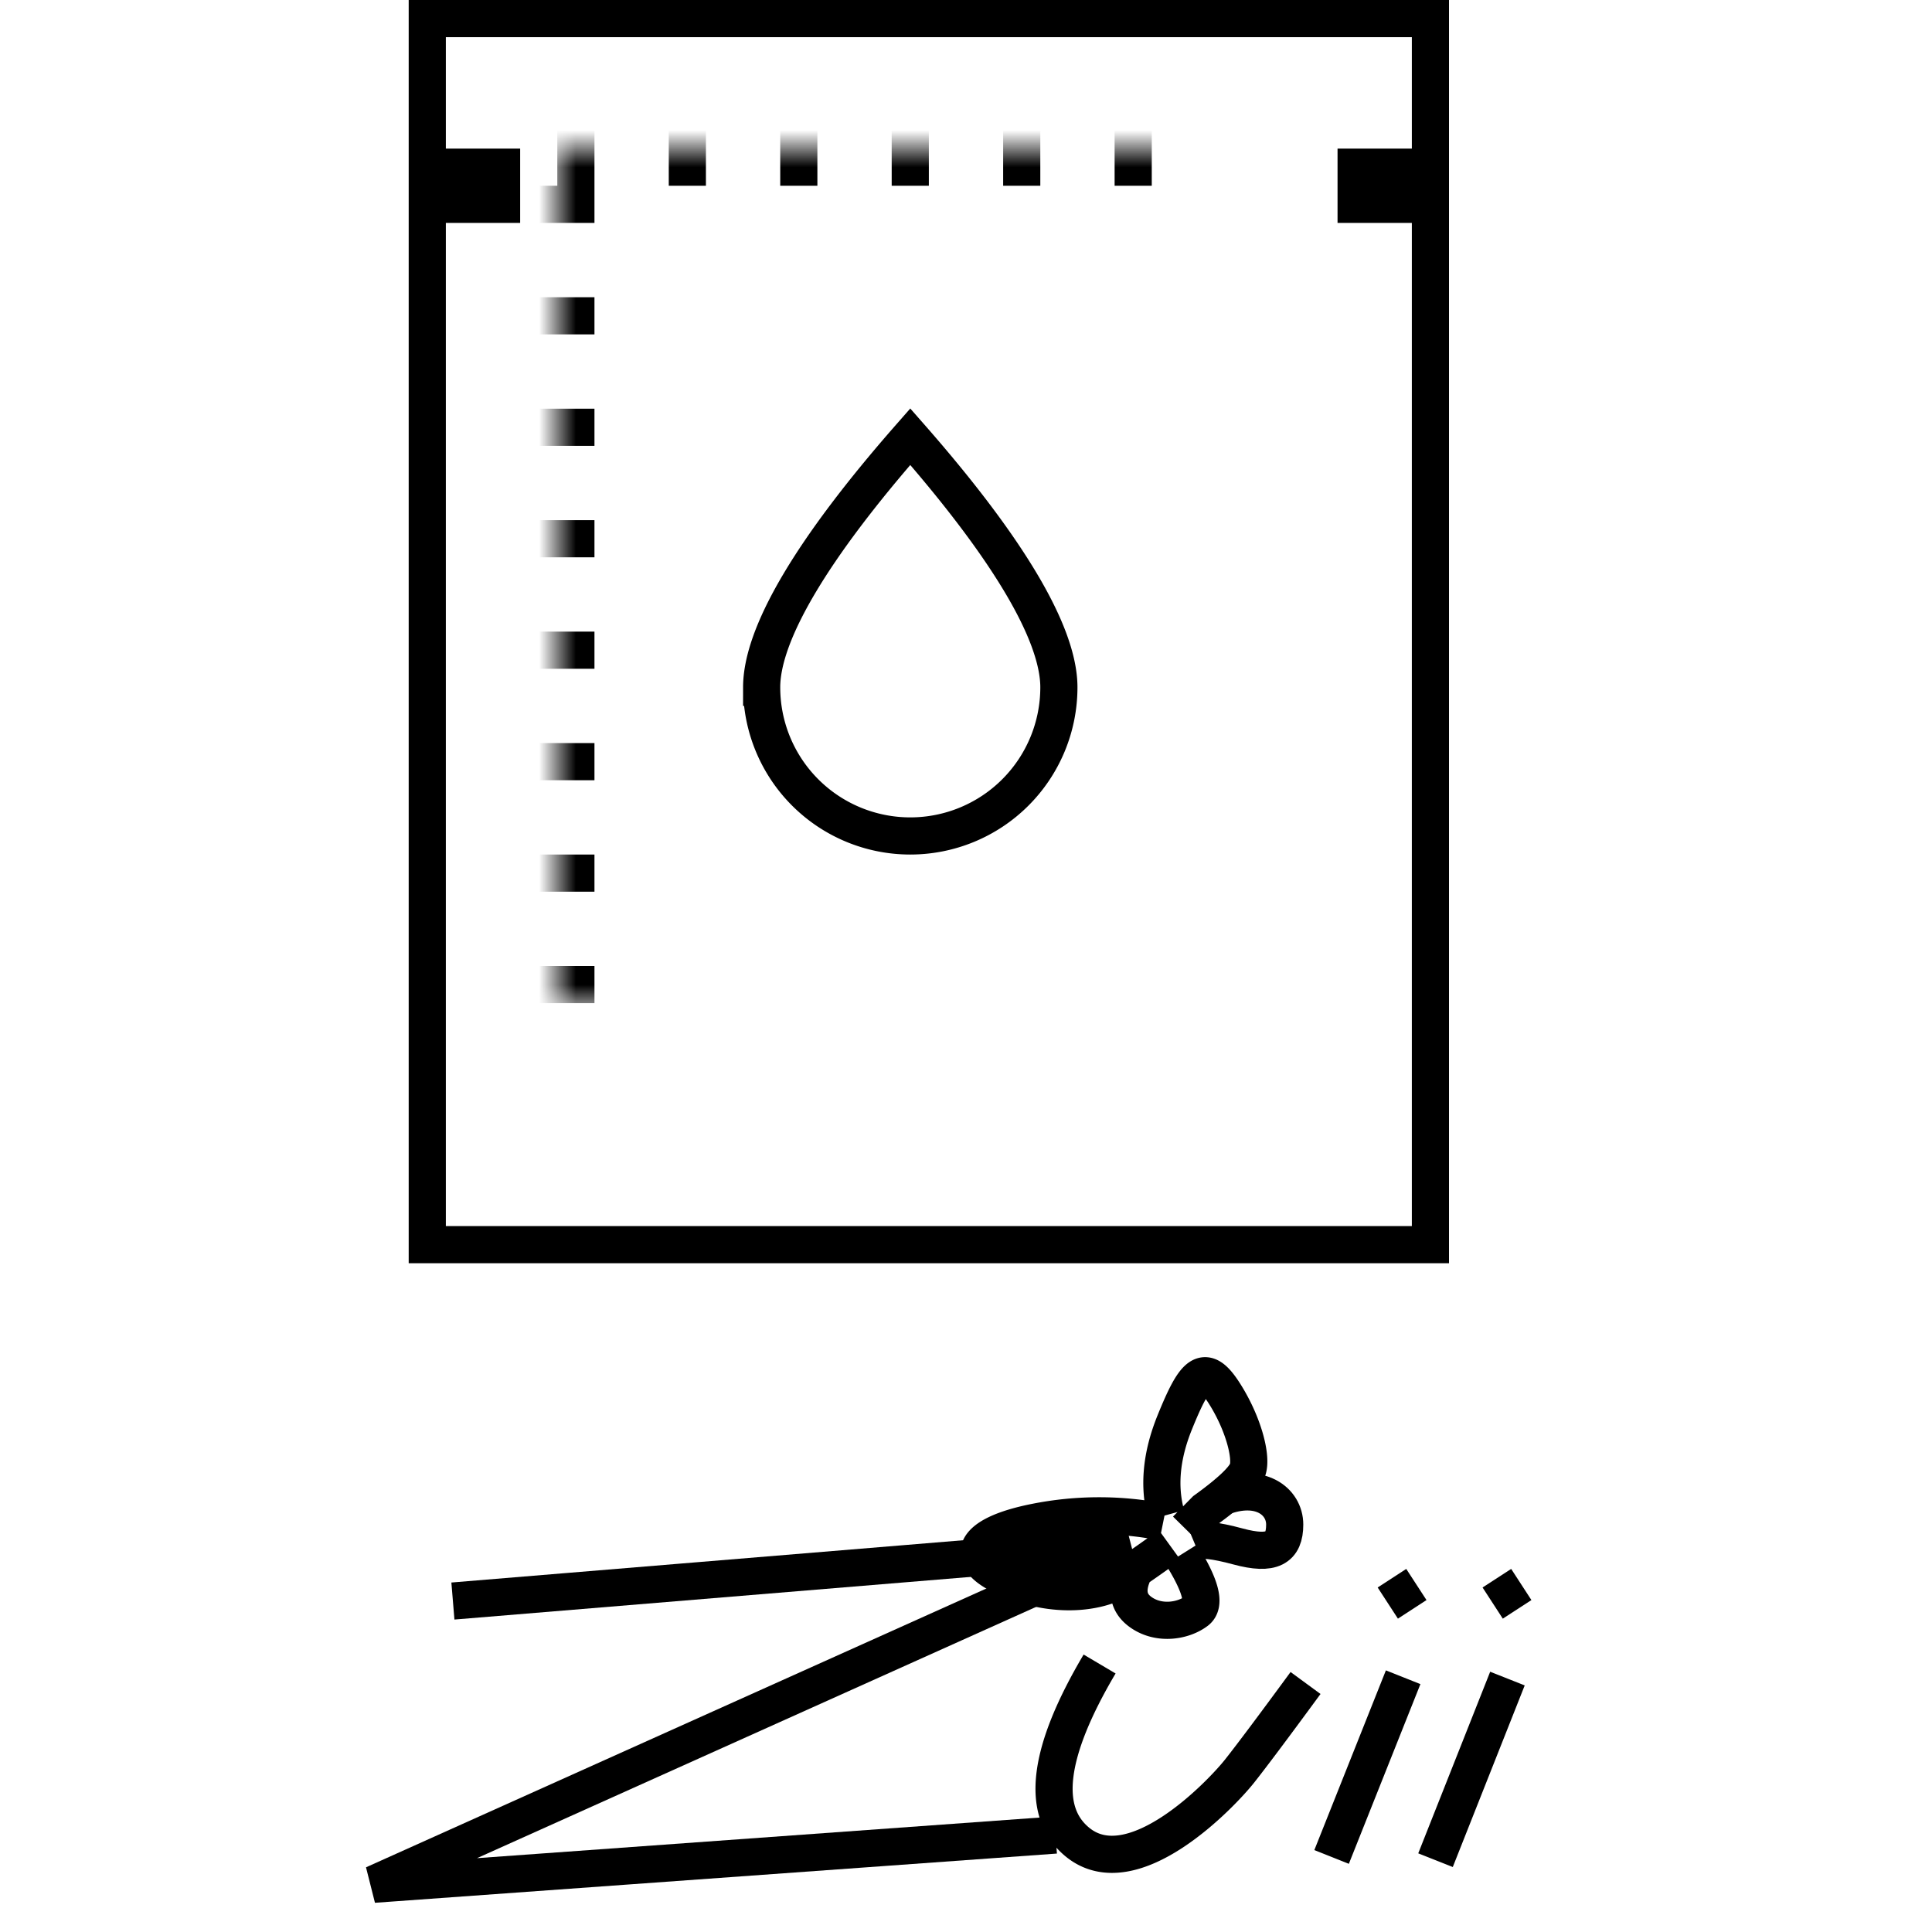 <svg xmlns="http://www.w3.org/2000/svg" baseProfile="tiny" viewBox="0 0 50 50" width="50" height="50"><rect x="0" y="0" width="50" height="50" fill="#fff"/><svg xmlns="http://www.w3.org/2000/svg" xmlns:xlink="http://www.w3.org/1999/xlink" viewBox="0 0 32 52"><defs><path id="a" d="M3 3h20v26H3V3Z"/><mask id="b" width="20" height="26" x="0" y="0" fill="#fff" maskContentUnits="userSpaceOnUse" maskUnits="objectBoundingBox"><use xlink:href="#a"/></mask></defs><g fill="none" fill-rule="nonzero" stroke="none" stroke-width="1" transform="translate(-14 -3)"><path d="M0 0H60V60H0z"/><g stroke="#000" transform="translate(16 4)"><path d="M1.5 4.5v-1h-2v-4h27v4h-2v1h2v28h-27v-28h2Z"/><use xlink:href="#a" stroke-dasharray="1,2" stroke-width="2" mask="url(#b)"/><path d="M12.5 10.753c-2.672 3.044-4 5.32-4 6.747a4 4 0 1 0 8 0c0-1.428-1.328-3.703-4-6.747Z"/></g><g stroke="#000" transform="translate(14 40)"><path d="M2.19 6.092 20.358 4.591.056 13.715 18.411 12.39"/><path d="M19.596 7.787c-1.398 2.362-1.6 3.958-.607 4.785 1.49 1.24 3.891-1.293 4.373-1.901.322-.406.914-1.197 1.777-2.373M25.84 12.98l1.926-4.837M28.637 13.067l1.936-4.888M27.353 6.147l.769-.5M30.176 6.147l.77-.5M21.307 3.97a8.75 8.75 0 0 0-3.447 0c-1.714.342-2.021.99-.664 1.547 1.358.556 2.483.29 2.943 0 .306-.193.754-.502 1.345-.93M20.542 5.259c-.242.482-.2.85.123 1.103.486.38 1.167.28 1.538 0 .247-.187.112-.695-.407-1.523M21.388 3.78c-.211-.765-.134-1.597.23-2.496.546-1.348.804-1.604 1.322-.802.517.802.762 1.722.64 2.078-.082.238-.461.6-1.139 1.089l-.513.521"/><path d="M22.132 4.49c.181-.076.578-.032 1.192.134.92.248 1.254.043 1.254-.59 0-.632-.673-1.14-1.706-.734"/></g></g></svg></svg>